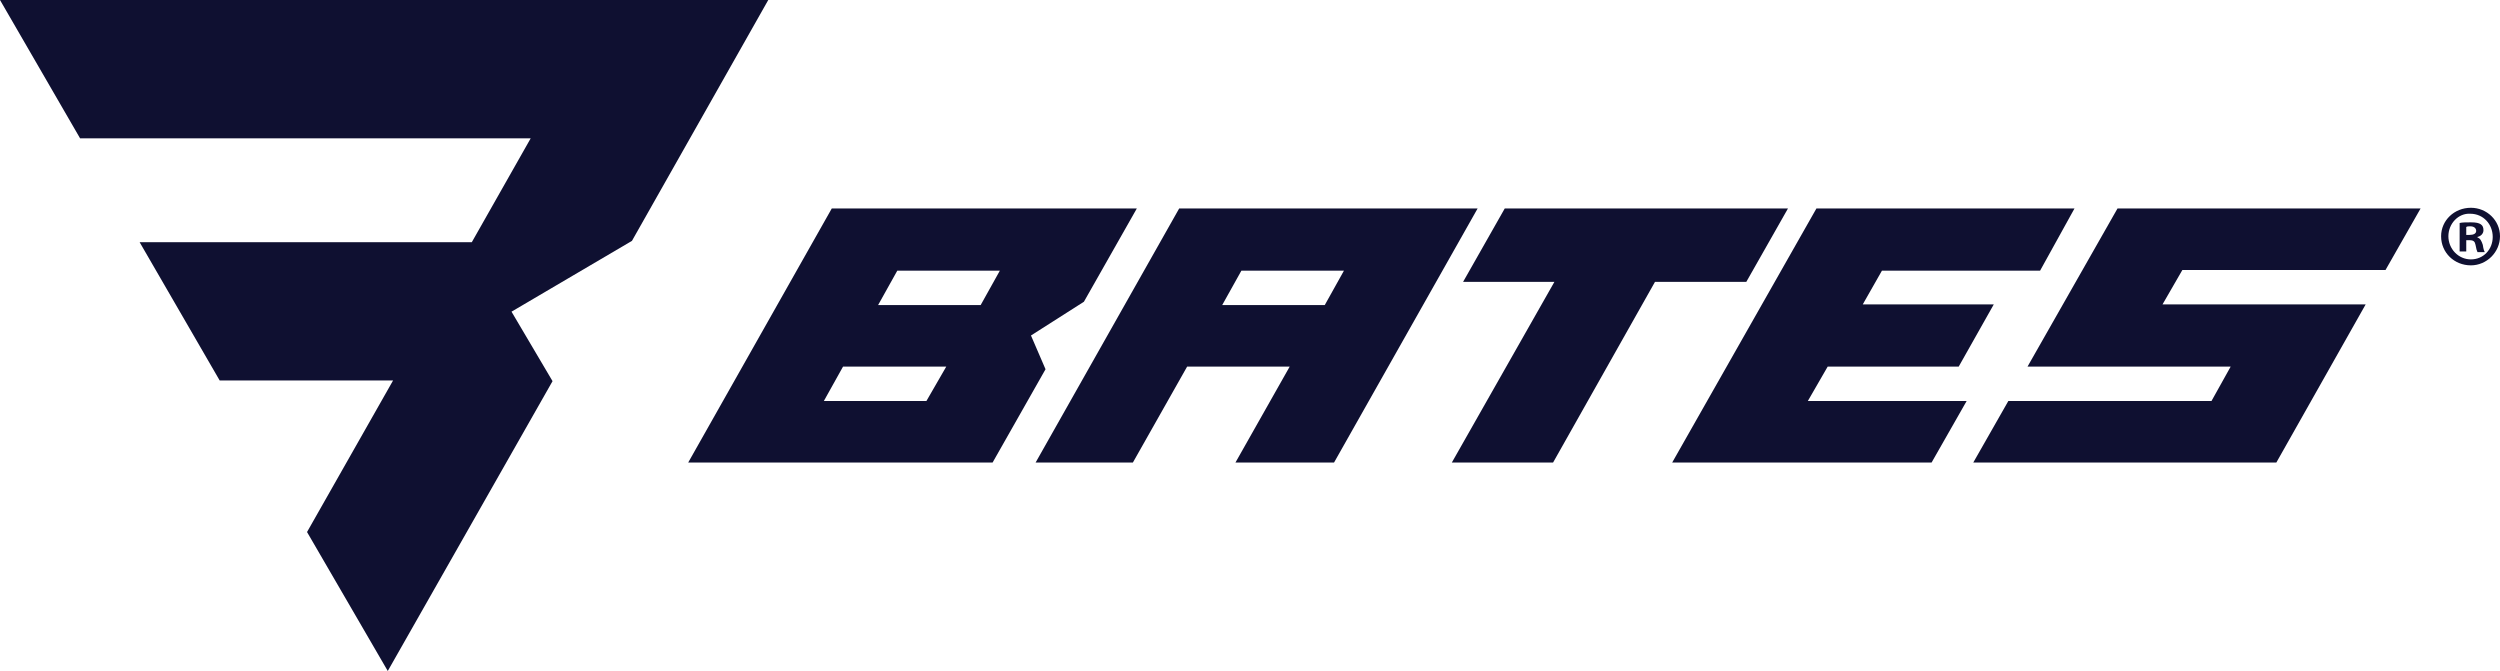<?xml version="1.0" encoding="utf-8"?>
<!-- Generator: Adobe Illustrator 24.1.0, SVG Export Plug-In . SVG Version: 6.00 Build 0)  -->
<svg version="1.1" id="LOGOS" xmlns="http://www.w3.org/2000/svg" xmlns:xlink="http://www.w3.org/1999/xlink" x="0px" y="0px"
	 viewBox="0 0 377.8 101.4" style="enable-background:new 0 0 377.8 101.4;" xml:space="preserve">
<style type="text/css">
	.st0{fill:#0F1031;}
</style>
<g>
	<g>
		<g>
			<path class="st0" d="M148.2,46.1h-15.5l2.9-5.2h15.5L148.2,46.1z M140,60.6h-15.5l2.9-5.2H143L140,60.6z M171.8,31.5h-46.1
				L104,69.9H150l8-14.1l-2.2-5.1l8-5.1L171.8,31.5z"/>
			<path class="st0" d="M200.2,46.1h-15.5l2.9-5.2h15.5L200.2,46.1z M178.2,31.5l-21.7,38.4h14.7l8.2-14.5h15.5l-8.2,14.5h14.9
				l21.7-38.4H178.2z"/>
			<polygon class="st0" points="219.4,69.9 234.7,69.9 250.1,42.6 263.9,42.6 270.2,31.5 227.4,31.5 221.1,42.6 234.9,42.6 			"/>
			<polygon class="st0" points="291.9,69.9 297.2,60.6 273.2,60.6 276.2,55.4 296,55.4 301.3,46 281.5,46 284.4,40.9 308.3,40.9 
				313.5,31.5 274.5,31.5 252.7,69.9 			"/>
			<polygon class="st0" points="303.5,60.6 298.2,69.9 344,69.9 357.5,46 326.8,46 329.8,40.8 360.5,40.8 365.8,31.5 320,31.5 
				306.4,55.4 337.1,55.4 334.2,60.6 			"/>
		</g>
		<polygon class="st0" points="0,0 12.1,20.9 80.2,20.9 71.3,36.6 21.1,36.6 33.2,57.5 59.4,57.5 46.4,80.4 58.6,101.4 83.5,57.6 
			77.3,47.1 95.5,36.4 116.1,0 		"/>
	</g>
	<g>
		<path class="st0" d="M377.8,35.7c0,2.4-2,4.4-4.4,4.4c-2.5,0-4.5-1.9-4.5-4.4c0-2.4,2-4.3,4.5-4.3
			C375.8,31.4,377.8,33.3,377.8,35.7z M370,35.7c0,1.9,1.5,3.5,3.4,3.5c1.9,0,3.3-1.5,3.3-3.4c0-1.9-1.4-3.5-3.4-3.5
			C371.5,32.2,370,33.8,370,35.7z M372.7,38h-1v-4.3c0.4-0.1,1-0.1,1.7-0.1c0.8,0,1.2,0.1,1.5,0.3c0.3,0.2,0.4,0.5,0.4,0.9
			c0,0.5-0.4,0.9-0.9,1v0.1c0.4,0.1,0.6,0.5,0.8,1.1c0.1,0.7,0.2,0.9,0.3,1.1h-1.1c-0.1-0.2-0.2-0.5-0.3-1.1
			c-0.1-0.5-0.3-0.7-0.9-0.7h-0.5V38z M372.7,35.5h0.5c0.6,0,1-0.2,1-0.6c0-0.4-0.3-0.7-0.9-0.7c-0.3,0-0.4,0-0.6,0.1V35.5z"/>
	</g>
</g>
</svg>
